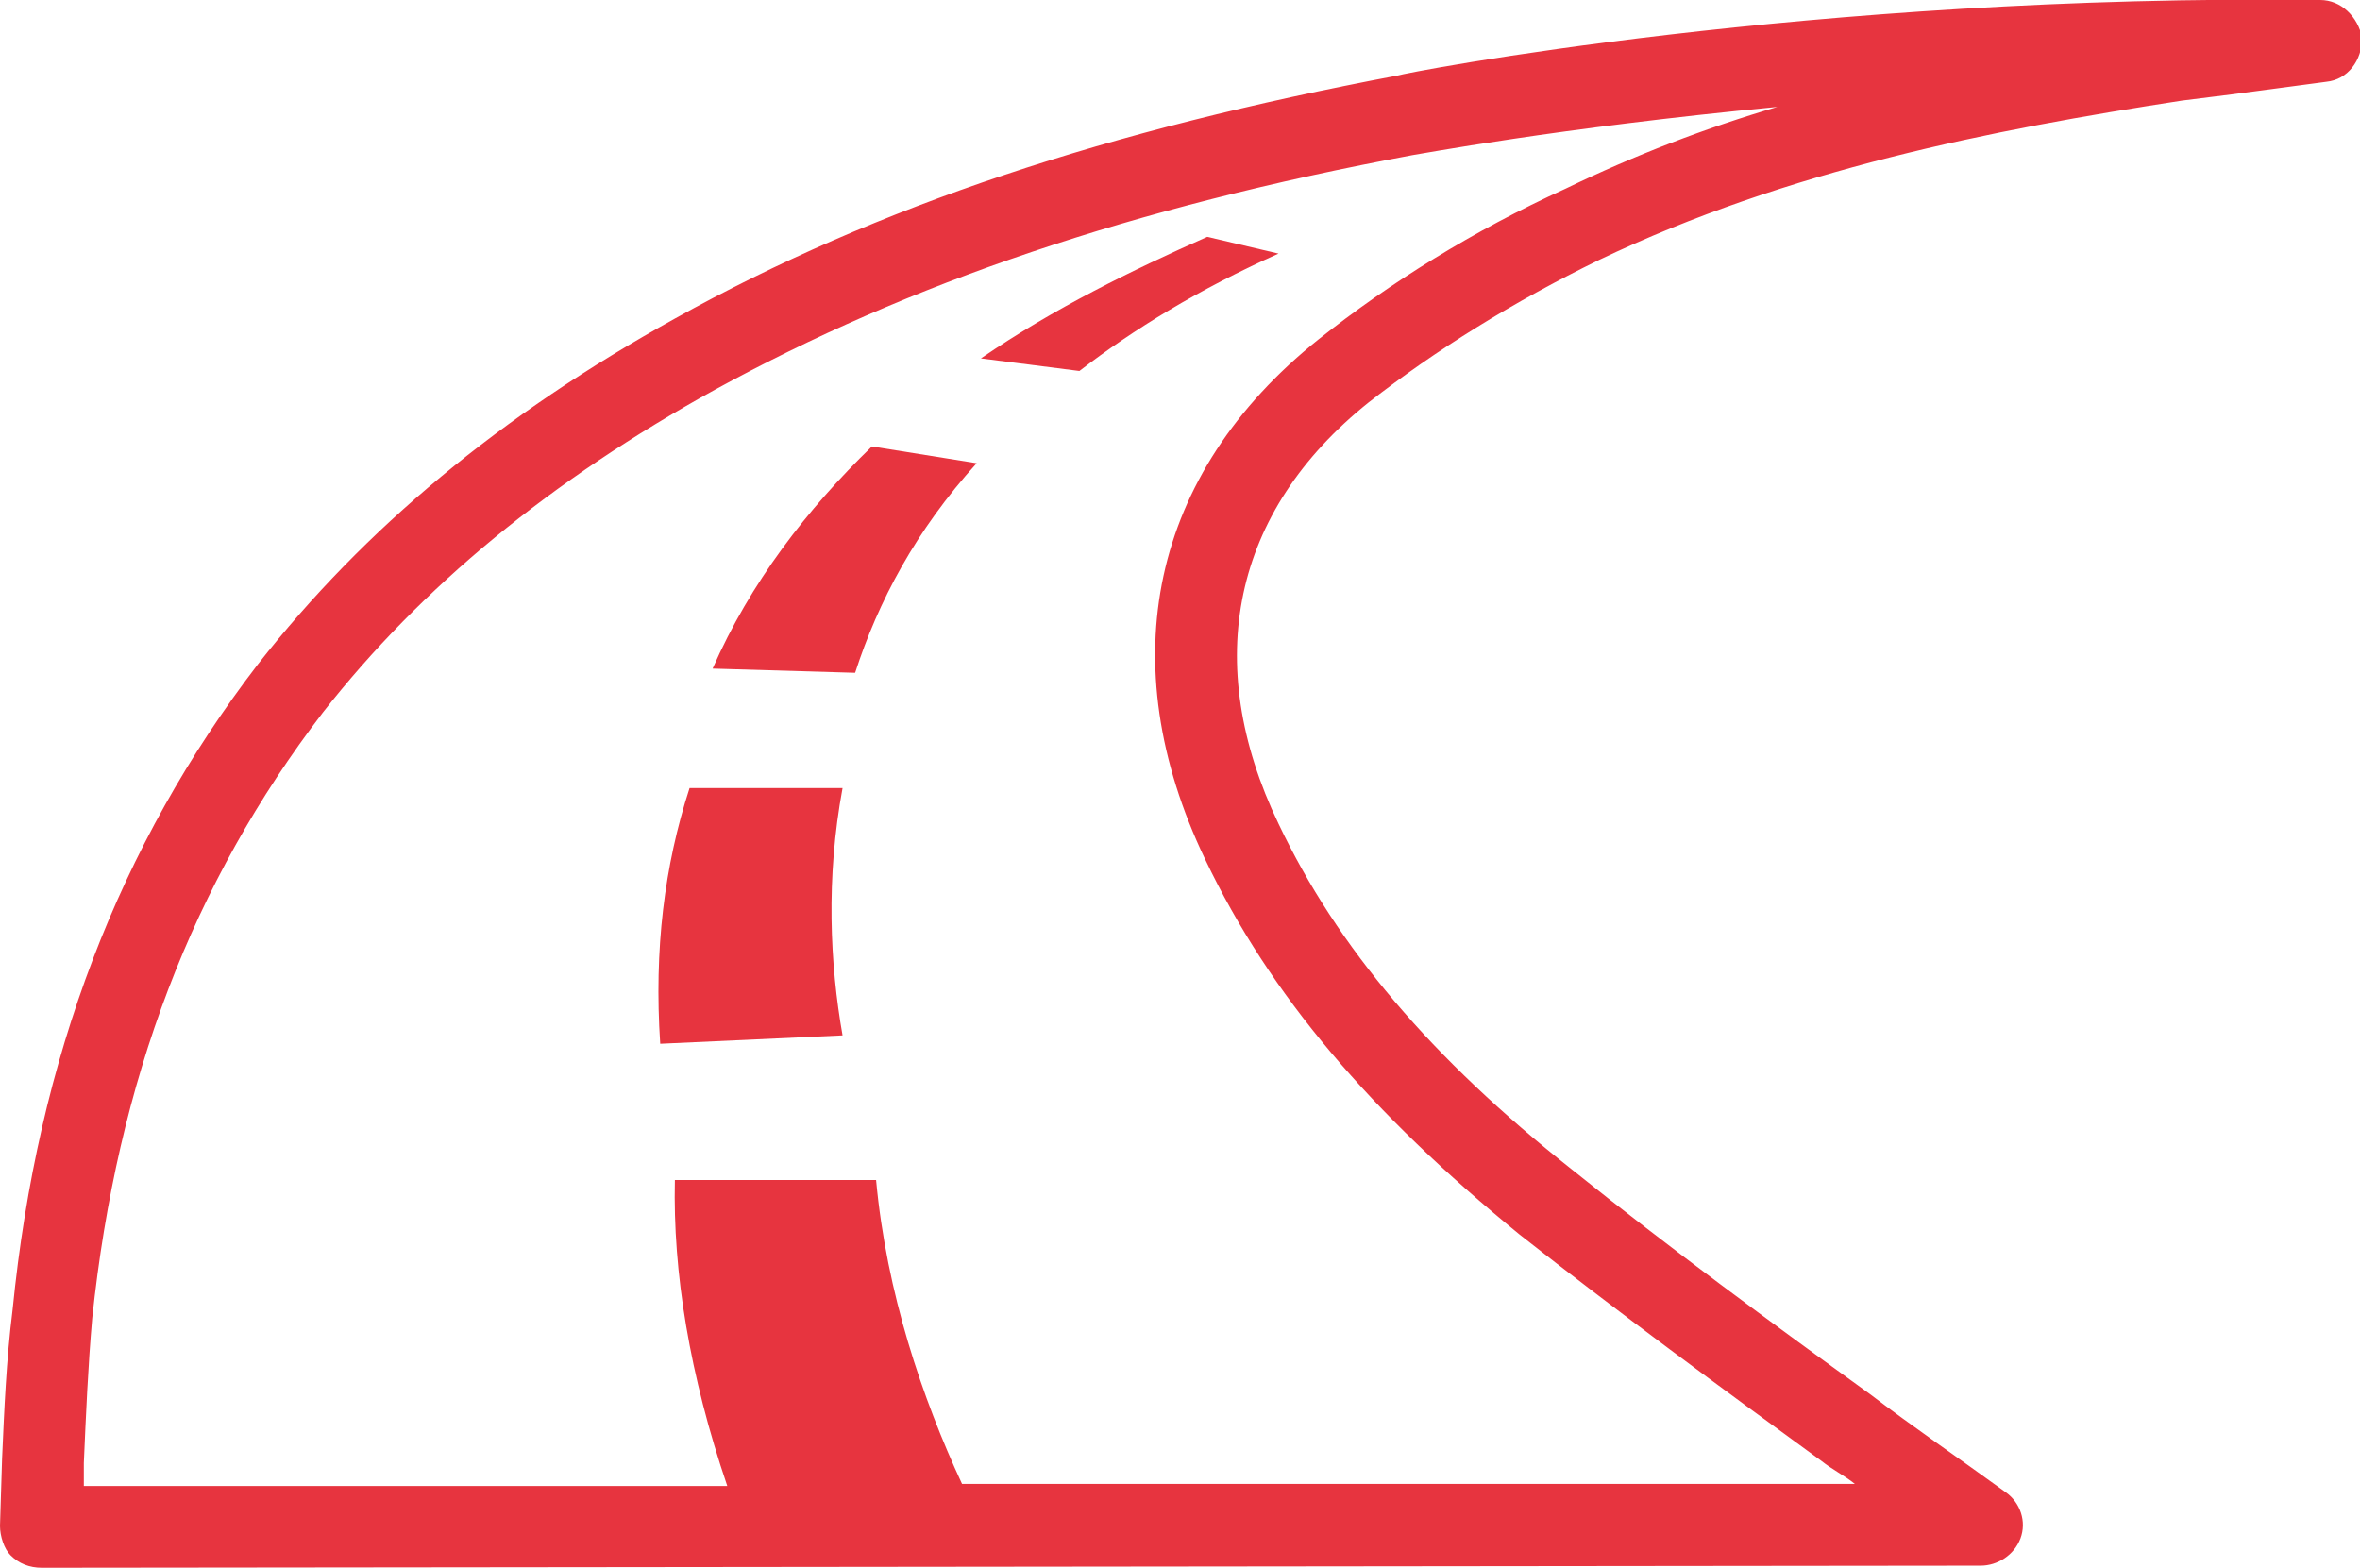 <?xml version="1.0" encoding="utf-8"?>
<!-- Generator: Adobe Illustrator 23.0.1, SVG Export Plug-In . SVG Version: 6.00 Build 0)  -->
<svg version="1.1" xmlns="http://www.w3.org/2000/svg" xmlns:xlink="http://www.w3.org/1999/xlink" x="0px" y="0px"
	 viewBox="0 0 11.26 7.48" style="enable-background:new 0 0 11.26 7.48;" xml:space="preserve">
<style type="text/css">
	.st0{fill:#F7F9FB;}
	.st1{clip-path:url(#SVGID_4_);}
	.st2{clip-path:url(#SVGID_6_);}
	.st3{fill:#E7343F;}
	.st4{clip-path:url(#SVGID_8_);}
	.st5{opacity:0.6;}
	.st6{clip-path:url(#SVGID_12_);}
	.st7{opacity:0.08;clip-path:url(#SVGID_17_);}
	.st8{fill:#12100B;}
	.st9{clip-path:url(#SVGID_18_);}
	.st10{fill:#2B323C;}
	.st11{fill:none;stroke:#FFFFFF;stroke-linecap:round;stroke-miterlimit:10;}
	.st12{fill:none;stroke:#2B323C;stroke-width:0.5;stroke-miterlimit:10;}
	.st13{fill:#464546;}
	.st14{fill:#0F181E;}
	.st15{fill:#B2B2B2;}
	.st16{opacity:0.96;fill:#B2B2B2;}
	.st17{fill:#FFFFFF;}
	.st18{fill:#1D1D1B;stroke:#1D1D1B;stroke-width:0.5;stroke-miterlimit:10;}
	.st19{fill:none;stroke:#FFFFFF;stroke-width:0.4;stroke-miterlimit:10;}
	.st20{fill:none;stroke:#FFFFFF;stroke-miterlimit:10;}
	.st21{fill:#565656;}
	.st22{opacity:0.6;fill:url(#SVGID_33_);}
	.st23{clip-path:url(#SVGID_35_);}
	.st24{fill:#494949;}
	.st25{fill:#1D1D1B;}
	.st26{clip-path:url(#SVGID_37_);}
	.st27{opacity:0.08;clip-path:url(#SVGID_42_);}
	.st28{clip-path:url(#SVGID_43_);}
	.st29{clip-path:url(#SVGID_45_);}
	.st30{opacity:0.6;fill:url(#SVGID_50_);}
	.st31{clip-path:url(#SVGID_52_);}
	.st32{opacity:0.4;fill:none;stroke:#494949;stroke-width:0.1;stroke-miterlimit:10;}
	.st33{clip-path:url(#SVGID_54_);}
	.st34{clip-path:url(#SVGID_70_);}
	.st35{clip-path:url(#SVGID_72_);}
	.st36{clip-path:url(#SVGID_74_);}
	.st37{clip-path:url(#SVGID_76_);}
	.st38{clip-path:url(#SVGID_78_);}
	.st39{fill:none;stroke:#494949;stroke-linecap:round;stroke-miterlimit:10;}
	.st40{display:none;}
	.st41{display:inline;opacity:0.9;fill:url(#SVGID_79_);}
	.st42{display:inline;opacity:0.9;fill:#FFFFFF;}
	.st43{display:inline;fill:#FFFFFF;stroke:#DFDEDE;stroke-width:0.3;stroke-miterlimit:10;}
	.st44{display:inline;fill:#E7343F;}
	.st45{display:inline;fill:#6D6D6D;}
	.st46{fill:none;stroke:#DFDEDE;stroke-width:0.3;stroke-miterlimit:10;}
	.st47{clip-path:url(#SVGID_81_);}
	.st48{clip-path:url(#SVGID_85_);}
	.st49{clip-path:url(#SVGID_87_);}
	.st50{clip-path:url(#SVGID_89_);}
	.st51{clip-path:url(#SVGID_91_);}
	.st52{clip-path:url(#SVGID_93_);}
	.st53{clip-path:url(#SVGID_95_);}
	.st54{fill:none;stroke:#E7343F;stroke-width:0.7;stroke-miterlimit:10;}
	.st55{fill:none;stroke:#E7343F;stroke-width:0.7;stroke-linecap:round;stroke-miterlimit:10;}
	.st56{fill:none;stroke:#E7343F;stroke-width:0.5;stroke-miterlimit:10;}
	.st57{fill:none;stroke:#E7343F;stroke-width:0.5;stroke-linecap:round;stroke-miterlimit:10;}
	.st58{opacity:0.6;fill:none;stroke:#FFFFFF;stroke-width:0.7;stroke-linecap:round;stroke-miterlimit:10;}
	.st59{clip-path:url(#SVGID_97_);}
	.st60{clip-path:url(#SVGID_101_);}
	.st61{clip-path:url(#SVGID_103_);}
	.st62{clip-path:url(#SVGID_105_);}
	.st63{clip-path:url(#SVGID_107_);}
	.st64{clip-path:url(#SVGID_109_);}
	.st65{clip-path:url(#SVGID_111_);}
	.st66{fill:#9FA3A5;}
	.st67{clip-path:url(#SVGID_113_);}
	.st68{clip-path:url(#SVGID_115_);}
	.st69{clip-path:url(#SVGID_117_);}
	.st70{clip-path:url(#SVGID_119_);}
	.st71{display:inline;fill:#FFFFFF;}
</style>
<g id="Livello_1">
</g>
<g id="Livello_2" class="st40">
</g>
<g id="Modalità_Isolamento">
	<g>
		<g>
			<path class="st3" d="M3.29,3.76C3.17,4.13,3.12,4.53,3.15,4.98l0.87-0.04c-0.06-0.34-0.08-0.75,0-1.18L3.29,3.76z"/>
			<path class="st3" d="M11.07,0c-2.43-0.03-4.38,0.35-4.4,0.36C5.29,0.62,4.19,0.98,3.22,1.52c-0.83,0.46-1.48,1-1.99,1.65
				C0.57,4.03,0.18,5.04,0.06,6.25C0.03,6.49,0.02,6.73,0.01,6.96L0,7.28c0,0.05,0.02,0.11,0.05,0.14C0.09,7.46,0.14,7.48,0.2,7.48
				l9.25-0.01c0.08,0,0.16-0.05,0.19-0.13c0.03-0.08,0-0.17-0.07-0.22C9.35,6.96,9.13,6.81,8.92,6.65c-0.47-0.34-0.96-0.7-1.42-1.07
				C6.83,5.05,6.38,4.52,6.1,3.93C5.73,3.16,5.88,2.44,6.53,1.92c0.32-0.25,0.69-0.48,1.1-0.68c0.9-0.43,1.87-0.62,2.78-0.76
				c0.08-0.01,0.16-0.02,0.24-0.03l0.45-0.06c0.1-0.01,0.17-0.1,0.17-0.21C11.25,0.08,11.17,0,11.07,0z M7.47,0.9
				C7.03,1.1,6.63,1.35,6.29,1.62C5.49,2.26,5.3,3.16,5.75,4.1c0.31,0.65,0.79,1.21,1.5,1.79c0.47,0.37,0.96,0.73,1.44,1.08
				C8.74,7.01,8.8,7.04,8.85,7.08l-4.26,0C4.4,6.67,4.23,6.17,4.18,5.63l-0.96,0C3.21,6.07,3.29,6.56,3.47,7.09l-3.07,0L0.4,6.98
				c0.01-0.23,0.02-0.46,0.04-0.69c0.12-1.14,0.48-2.08,1.1-2.89C2.01,2.8,2.63,2.29,3.41,1.86C4.34,1.35,5.4,0.99,6.74,0.74
				c0.01,0,0.69-0.13,1.74-0.23C8.14,0.61,7.8,0.74,7.47,0.9z"/>
			<path class="st3" d="M4.16,2.13C3.85,2.43,3.58,2.78,3.4,3.19l0.68,0.02c0.11-0.34,0.29-0.68,0.58-1L4.16,2.13z"/>
			<path class="st3" d="M5.76,1.13C5.4,1.29,5.03,1.47,4.68,1.71l0.47,0.06c0.26-0.2,0.57-0.39,0.95-0.56L5.76,1.13z"/>
		</g>
	</g>
</g>
<g id="_x3C_Livello_x3E_">
</g>
<g id="Livello_5" class="st40">
</g>
</svg>
